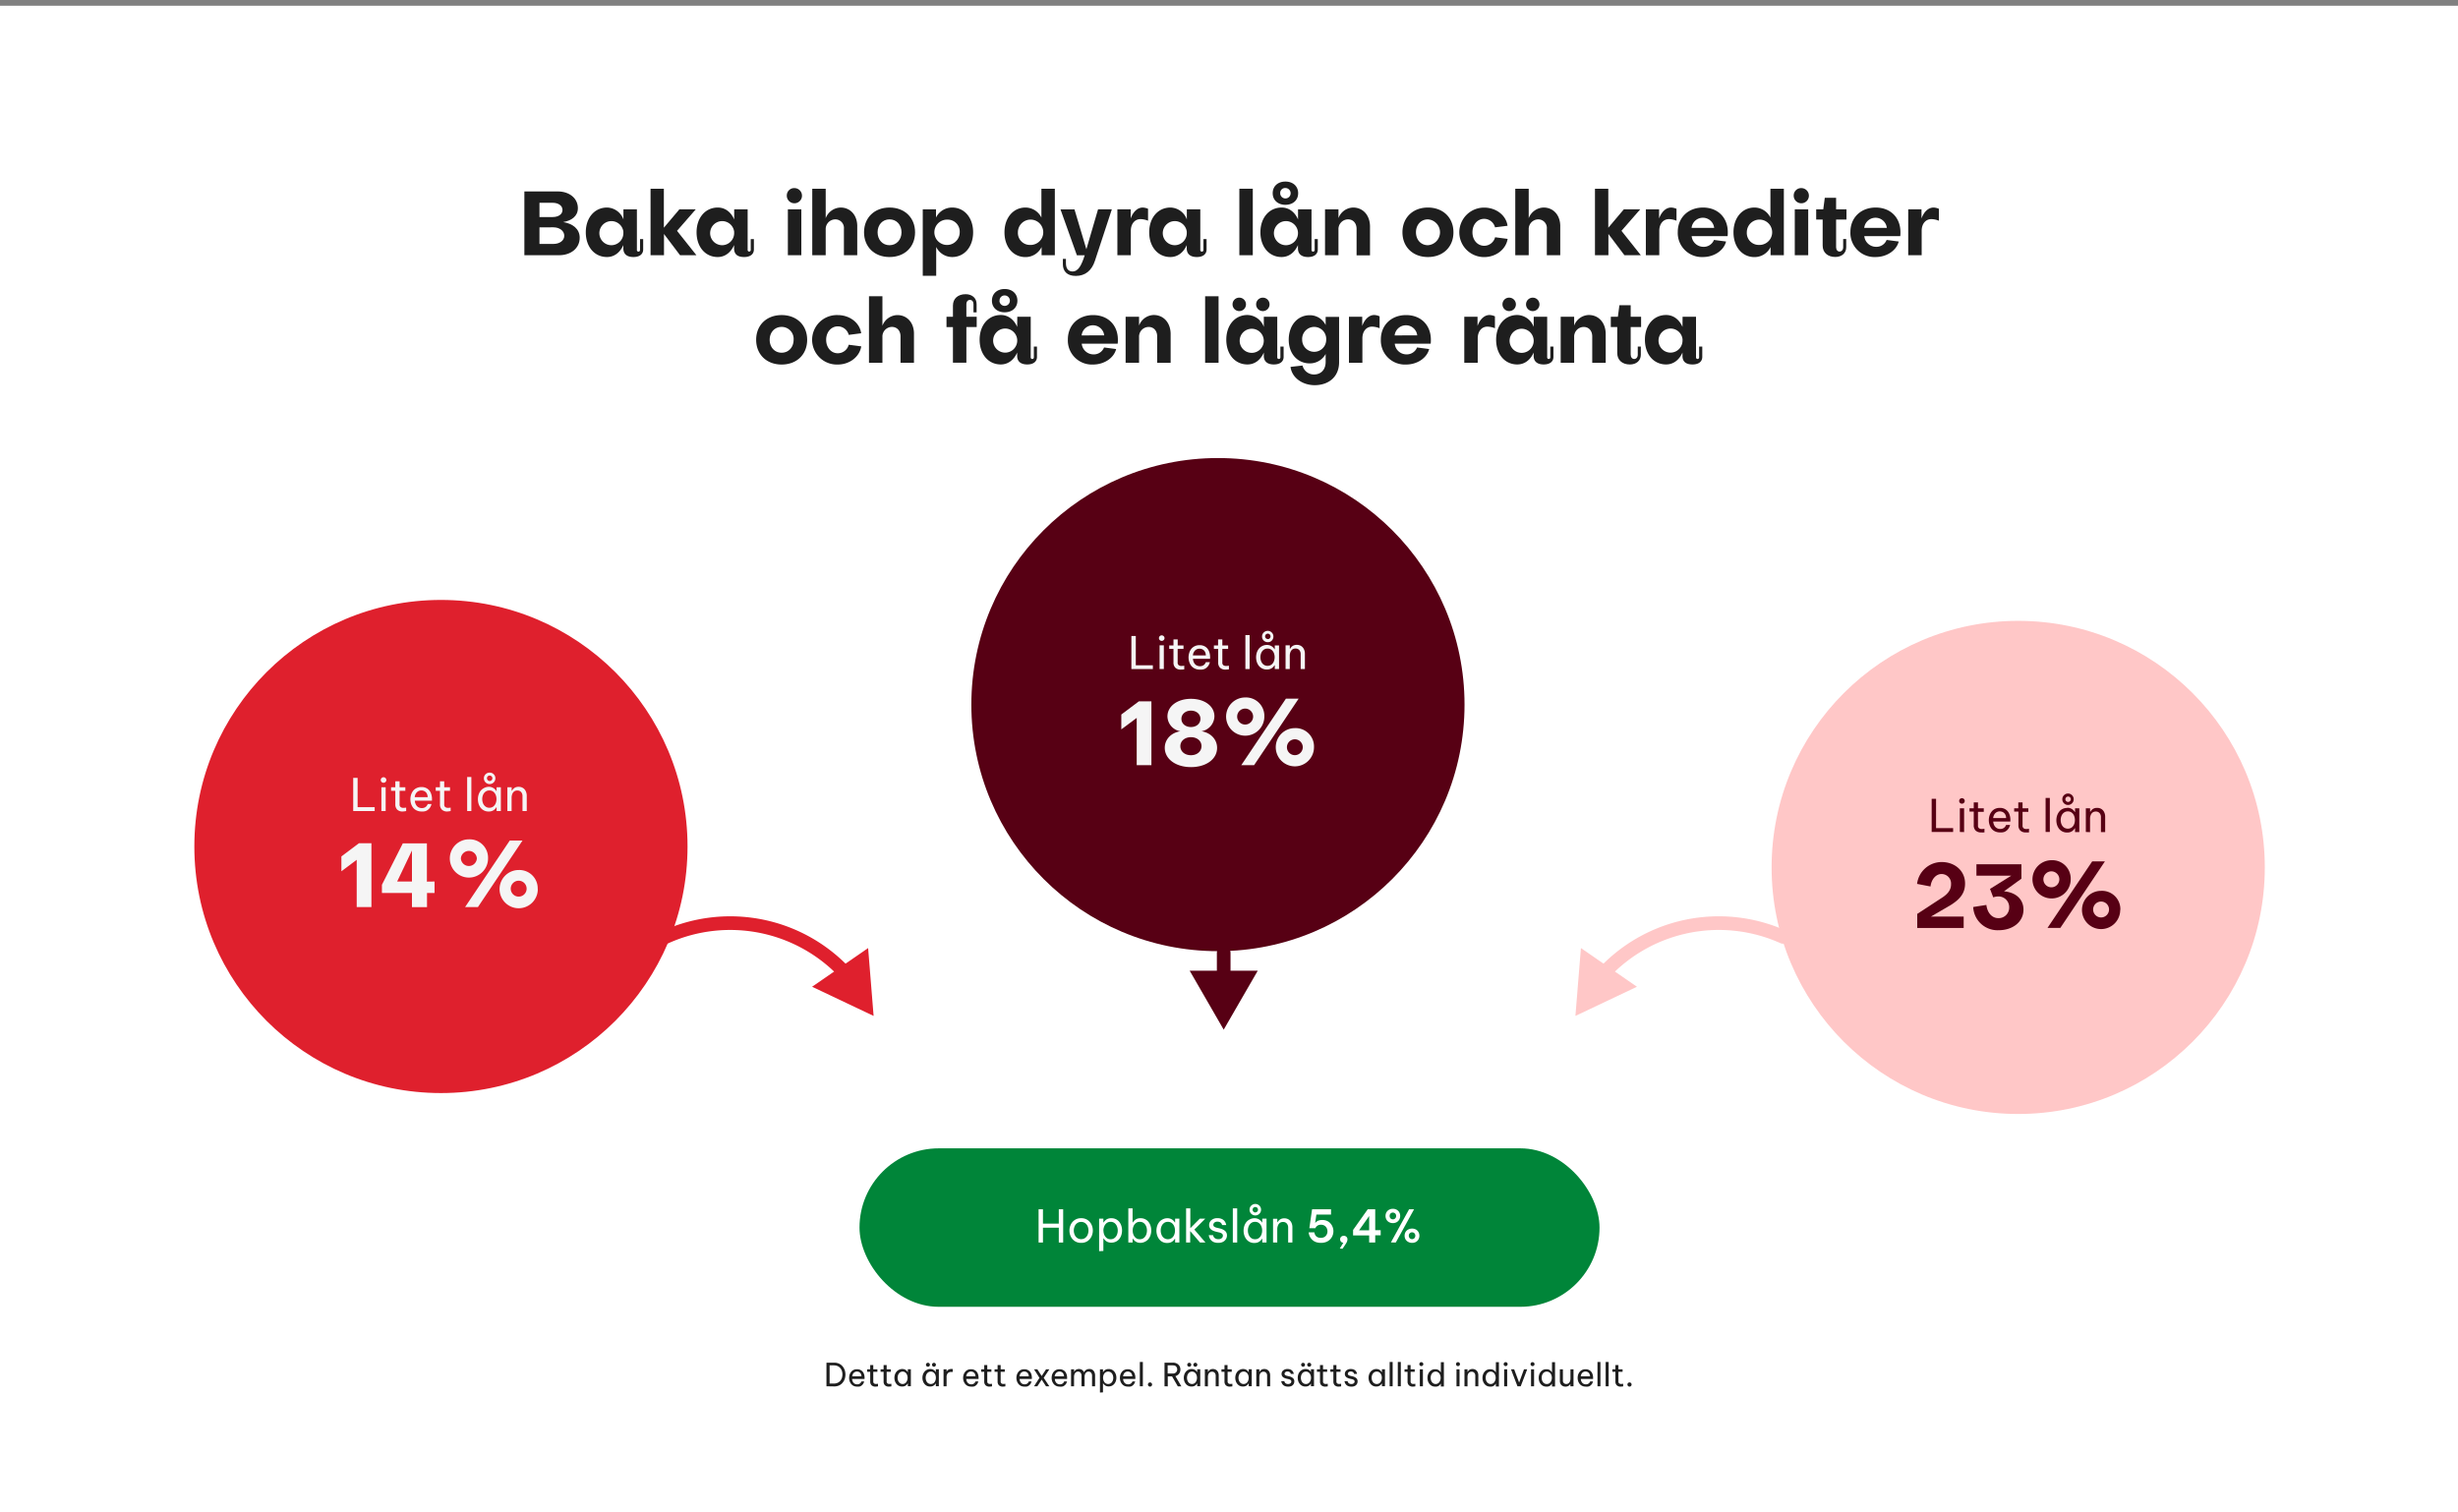 <svg id="Layer_1" data-name="Layer 1" xmlns="http://www.w3.org/2000/svg" viewBox="0 0 900 553.81"><rect x="0" y="0" width="900" height="553.81" fill="#808080" stroke="none"/><defs><style>.cls-1{fill:#fff;}.cls-2{fill:#1e1e1e;}.cls-3,.cls-6,.cls-7{fill:none;stroke-linecap:round;stroke-miterlimit:10;stroke-width:5px;}.cls-3{stroke:#570014;}.cls-4{fill:#570014;}.cls-5{fill:#ffc7c7;}.cls-6{stroke:#ffc7c7;}.cls-7{stroke:#df202d;}.cls-8{fill:#df202d;}.cls-9{fill:#f5f5f5;}.cls-10{fill:#008539;}</style></defs><rect class="cls-1" y="2.1" width="900" height="552.63"/><path class="cls-2" d="M212.26,87.06c0,3.81-3.18,6.4-7.58,6.4H192V70.1h12.24c4.26,0,7.35,2.52,7.35,6.13,0,2.92-2.27,4.56-5.39,5.09C209.74,81.88,212.26,83.85,212.26,87.06Zm-9.91-12.8h-4.82v5.22h4.82c2.1,0,3.61-1,3.61-2.59S204.45,74.26,202.35,74.26Zm-4.82,9v6.07h5.08c2.33,0,4-1.24,4-3s-1.68-3.09-4-3.09Z"/><path class="cls-2" d="M228.27,76.66h4.93l0,14.83a.58.58,0,1,0,1.15,0V87.55h1.15v3.78c0,1.64-1.18,2.79-3.58,2.79-2.23,0-3.68-1-3.68-3.15l0-1.22c-1.18,2.69-3.32,4.37-6,4.37-4.56,0-7.75-3.74-7.75-9.06S217.71,76,222.27,76a6.52,6.52,0,0,1,6,4.37Zm0,8.4a4.41,4.41,0,1,0-4.4,4.73A4.43,4.43,0,0,0,228.24,85.06Z"/><path class="cls-2" d="M243.07,69.11V83.39l5.68-6.73h6l-6.86,7.87L255,93.46h-6l-5.88-7.78v7.78h-4.92V69.11Z"/><path class="cls-2" d="M268.83,76.66h4.92l0,14.83a.57.57,0,0,0,.55.63.58.58,0,0,0,.59-.63V87.55h1.15v3.78c0,1.64-1.18,2.79-3.57,2.79s-3.68-1-3.68-3.15l0-1.22c-1.18,2.69-3.31,4.37-6,4.37-4.56,0-7.74-3.74-7.74-9.06S258.26,76,262.82,76c2.7,0,4.86,1.68,6,4.37Zm0,8.4a4.41,4.41,0,1,0-4.4,4.73A4.43,4.43,0,0,0,268.8,85.06Z"/><path class="cls-2" d="M290.94,68.88a2.78,2.78,0,1,1-2.85,2.76A2.7,2.7,0,0,1,290.94,68.88Zm2.47,24.58h-4.93V76.66h4.93Z"/><path class="cls-2" d="M313.88,93.46H309V83.81a3.15,3.15,0,0,0-3.15-3.48A3.54,3.54,0,0,0,302.33,84v9.45h-4.92V69.11h4.92v10.8A6,6,0,0,1,307.78,76c3.64,0,6.1,2.86,6.1,6.8Z"/><path class="cls-2" d="M325.69,94.12c-5.51,0-9.32-3.71-9.32-9.06S320.18,76,325.69,76s9.36,3.68,9.36,9.06S331.24,94.12,325.69,94.12Zm0-13.79c-2.56,0-4.36,2-4.36,4.73s1.8,4.73,4.36,4.73,4.4-2,4.4-4.73S328.29,80.33,325.69,80.33Z"/><path class="cls-2" d="M337.87,101V76.66h4.85v3A6.57,6.57,0,0,1,348.63,76c4.49,0,7.68,3.74,7.68,9.06s-3.19,9.06-7.68,9.06a6.52,6.52,0,0,1-5.84-3.68V101ZM347,80.43a4.64,4.64,0,1,0,4.4,4.63A4.38,4.38,0,0,0,347,80.43Z"/><path class="cls-2" d="M386.23,69.11V93.46h-4.85v-3a6.54,6.54,0,0,1-5.91,3.68c-4.5,0-7.68-3.74-7.68-9.06S371,76,375.47,76a6.5,6.5,0,0,1,5.84,3.68V69.11Zm-9.12,20.58a4.64,4.64,0,1,0-4.4-4.63A4.38,4.38,0,0,0,377.11,89.69Z"/><path class="cls-2" d="M402.05,76.66h5.05l-6.2,18.87c-1.15,3.51-3.51,5.51-7,5.51-3.29,0-4.73-1.8-4.73-4.33v-1.9h1.12l0,1.6c0,1.91.88,3,2.39,3,2.2,0,3.32-2.33,4.5-5.94H394.3l-6-16.8h5.12l4.36,14.6Z"/><path class="cls-2" d="M420.36,76.46v4.37a7.62,7.62,0,0,0-2.76-.59c-2.13,0-3.55,1.77-3.55,4.29v8.93h-4.92V76.66H414V80c.89-2.43,2.49-4,4.43-4A5.52,5.52,0,0,1,420.36,76.46Z"/><path class="cls-2" d="M434.56,76.66h4.93l0,14.83a.58.58,0,1,0,1.15,0V87.55h1.15v3.78c0,1.64-1.19,2.79-3.58,2.79-2.23,0-3.68-1-3.68-3.15l0-1.22c-1.18,2.69-3.32,4.37-6,4.37-4.56,0-7.75-3.74-7.75-9.06S424,76,428.56,76a6.52,6.52,0,0,1,6,4.37Zm0,8.4a4.41,4.41,0,1,0-4.4,4.73A4.43,4.43,0,0,0,434.53,85.06Z"/><path class="cls-2" d="M458.71,93.46h-4.92V69.11h4.92Z"/><path class="cls-2" d="M475.28,76.66h4.93l0,14.83a.58.58,0,1,0,1.15,0V87.55h1.15v3.78c0,1.64-1.19,2.79-3.58,2.79-2.23,0-3.68-1-3.68-3.15l0-1.22c-1.19,2.69-3.32,4.37-6,4.37-4.56,0-7.75-3.74-7.75-9.06S464.72,76,469.28,76c2.69,0,4.85,1.68,6,4.37ZM466,70.75c0-2.56,1.9-4.26,4.66-4.26s4.66,1.7,4.66,4.26S473.41,75,470.66,75,466,73.28,466,70.75Zm9.25,14.31a4.41,4.41,0,1,0-4.4,4.73A4.43,4.43,0,0,0,475.25,85.06Zm-6.5-14.31a1.91,1.91,0,1,0,1.91-1.9A1.79,1.79,0,0,0,468.75,70.75Z"/><path class="cls-2" d="M490.08,84v9.45h-4.92V76.66h4.92v3.22A5.88,5.88,0,0,1,495.43,76c3.71,0,6.2,2.92,6.2,7v10.5h-4.92V83.81c0-2-1.18-3.48-3.12-3.48A3.54,3.54,0,0,0,490.08,84Z"/><path class="cls-2" d="M522.83,94.12c-5.52,0-9.32-3.71-9.32-9.06s3.8-9.06,9.32-9.06,9.35,3.68,9.35,9.06S528.37,94.12,522.83,94.12Zm0-13.79c-2.56,0-4.37,2-4.37,4.73s1.81,4.73,4.37,4.73a4.74,4.74,0,0,0,0-9.46Z"/><path class="cls-2" d="M547.4,83.25a4.1,4.1,0,0,0-4-3.11c-2.39,0-4.26,2.06-4.26,4.92S541,90,543.43,90a4.12,4.12,0,0,0,4-3.12l4.59.6c-.62,3.87-4.3,6.66-8.63,6.66a9.06,9.06,0,1,1,0-18.12c4.4,0,8.07,2.79,8.6,6.66Z"/><path class="cls-2" d="M571.29,93.46h-4.92V83.81a3.15,3.15,0,0,0-3.15-3.48A3.54,3.54,0,0,0,559.74,84v9.45h-4.92V69.11h4.92v10.8A6,6,0,0,1,565.19,76c3.64,0,6.1,2.86,6.1,6.8Z"/><path class="cls-2" d="M588.88,69.11V83.39l5.68-6.73h6l-6.86,7.87,7.09,8.93h-6l-5.87-7.78v7.78H584V69.11Z"/><path class="cls-2" d="M613.85,76.46v4.37a7.62,7.62,0,0,0-2.76-.59c-2.13,0-3.54,1.77-3.54,4.29v8.93h-4.92V76.66h4.85V80c.89-2.43,2.5-4,4.43-4A5.52,5.52,0,0,1,613.85,76.46Z"/><path class="cls-2" d="M632,88.44c-.82,3.28-4.36,5.68-8.46,5.68a8.81,8.81,0,0,1-9.22-9.19c0-5.25,3.84-8.93,9.25-8.93s9.06,3.68,9.06,9a10,10,0,0,1-.07,1.48l-13.16,0a4.32,4.32,0,0,0,4.27,3.9,4,4,0,0,0,3.9-2.52Zm-4.36-5a4.16,4.16,0,0,0-8.27,0Z"/><path class="cls-2" d="M653.16,69.11V93.46H648.3v-3a6.53,6.53,0,0,1-5.91,3.68c-4.49,0-7.67-3.74-7.67-9.06S637.9,76,642.39,76a6.52,6.52,0,0,1,5.85,3.68V69.11ZM644,89.69a4.64,4.64,0,1,0-4.4-4.63A4.37,4.37,0,0,0,644,89.69Z"/><path class="cls-2" d="M659.62,68.88a2.78,2.78,0,1,1-2.85,2.76A2.71,2.71,0,0,1,659.62,68.88Zm2.46,24.58h-4.92V76.66h4.92Z"/><path class="cls-2" d="M674.88,87.52H676v3c0,2.17-1.64,3.58-4,3.58-2.79,0-4.63-1.61-4.63-4.17V80.4H665V76.66h2.59l.56-4.23h4.14v4.23h3.8V80.4h-3.8V90.51c0,1,.55,1.61,1.28,1.61s1.31-.6,1.31-1.58Z"/><path class="cls-2" d="M695.22,88.44c-.82,3.28-4.36,5.68-8.46,5.68a8.82,8.82,0,0,1-9.23-9.19c0-5.25,3.84-8.93,9.26-8.93s9.06,3.68,9.06,9a10,10,0,0,1-.07,1.48l-13.16,0a4.32,4.32,0,0,0,4.27,3.9,4,4,0,0,0,3.9-2.52Zm-4.36-5a4.16,4.16,0,0,0-8.27,0Z"/><path class="cls-2" d="M709.92,76.46v4.37a7.58,7.58,0,0,0-2.75-.59c-2.14,0-3.55,1.77-3.55,4.29v8.93H698.7V76.66h4.86V80c.88-2.43,2.49-4,4.43-4A5.42,5.42,0,0,1,709.92,76.46Z"/><path class="cls-2" d="M286.19,133.49c-5.52,0-9.32-3.71-9.32-9.06s3.8-9.05,9.32-9.05,9.35,3.67,9.35,9.05S291.73,133.49,286.19,133.49Zm0-13.78c-2.56,0-4.37,2-4.37,4.72s1.81,4.73,4.37,4.73,4.39-2,4.39-4.73A4.38,4.38,0,0,0,286.19,119.71Z"/><path class="cls-2" d="M310.76,122.63a4.11,4.11,0,0,0-4-3.12c-2.39,0-4.26,2.07-4.26,4.92s1.83,4.93,4.26,4.93a4.13,4.13,0,0,0,4-3.12l4.59.59c-.62,3.87-4.3,6.66-8.63,6.66a9.06,9.06,0,1,1,0-18.11c4.4,0,8.07,2.79,8.6,6.66Z"/><path class="cls-2" d="M334.65,132.84h-4.92v-9.65c0-2-1.18-3.45-3.15-3.48a3.52,3.52,0,0,0-3.48,3.67v9.46h-4.92V108.49h4.92v10.79a6,6,0,0,1,5.45-3.9c3.64,0,6.1,2.85,6.1,6.79Z"/><path class="cls-2" d="M357.59,114.39l-1.15,0v-3c0-1-.53-1.57-1.28-1.57s-1.32.55-1.32,1.6V116h3.78v3.75h-3.78v13.06h-4.92V119.78h-2.36V116h2.36v-4.1c0-2.56,1.84-4.17,4.66-4.17,2.33,0,4,1.42,4,3.58Z"/><path class="cls-2" d="M372.48,116h4.92l0,14.84a.57.57,0,0,0,.56.62.58.58,0,0,0,.59-.62v-3.94h1.14v3.77c0,1.64-1.18,2.79-3.57,2.79-2.23,0-3.68-1-3.68-3.15l0-1.21c-1.19,2.69-3.32,4.36-6,4.36-4.56,0-7.75-3.74-7.75-9.06s3.19-9.05,7.75-9.05c2.69,0,4.85,1.67,6,4.36Zm-9.28-5.9c0-2.56,1.9-4.27,4.66-4.27s4.66,1.71,4.66,4.27-1.91,4.26-4.66,4.26S363.2,112.65,363.2,110.13Zm9.25,14.3a4.41,4.41,0,1,0-4.4,4.73A4.42,4.42,0,0,0,372.45,124.43Zm-6.5-14.3a1.91,1.91,0,1,0,1.91-1.91A1.81,1.81,0,0,0,366,110.13Z"/><path class="cls-2" d="M408.68,127.82c-.83,3.28-4.37,5.67-8.47,5.67A8.81,8.81,0,0,1,391,124.3c0-5.25,3.84-8.92,9.25-8.92s9.06,3.67,9.06,9a10,10,0,0,1-.07,1.48l-13.16,0a4.32,4.32,0,0,0,4.27,3.91,4,4,0,0,0,3.9-2.53Zm-4.37-5a4.16,4.16,0,0,0-8.27,0Z"/><path class="cls-2" d="M417.07,123.38v9.46h-4.92V116h4.92v3.22a5.89,5.89,0,0,1,5.35-3.87c3.71,0,6.21,2.92,6.21,7v10.51H423.7v-9.65c0-2-1.18-3.48-3.12-3.48A3.53,3.53,0,0,0,417.07,123.38Z"/><path class="cls-2" d="M446.18,132.84h-4.92V108.49h4.92Z"/><path class="cls-2" d="M462.75,116h4.92l0,14.84a.57.57,0,0,0,.56.62.58.58,0,0,0,.59-.62v-3.94H470v3.77c0,1.64-1.18,2.79-3.58,2.79-2.23,0-3.67-1-3.67-3.15l0-1.21c-1.18,2.69-3.31,4.36-6,4.36-4.56,0-7.74-3.74-7.74-9.06s3.18-9.05,7.74-9.05a6.53,6.53,0,0,1,6,4.36ZM453.86,109a2.46,2.46,0,1,1-2.56,2.46A2.43,2.43,0,0,1,453.86,109Zm8.86,15.48a4.41,4.41,0,1,0-4.4,4.73A4.42,4.42,0,0,0,462.72,124.43ZM462.39,109a2.46,2.46,0,1,1,0,4.92,2.46,2.46,0,1,1,0-4.92Z"/><path class="cls-2" d="M472.53,134.35l4.39-.5a4.29,4.29,0,0,0,4.2,3.28c2.5,0,4.27-1.7,4.27-4.62v-2.89a6.57,6.57,0,0,1-5.84,3.45c-4.46,0-7.68-3.55-7.68-8.64,0-5.28,3.22-9,7.68-9a6.42,6.42,0,0,1,5.84,3.61v-3h4.92v16.61c0,5.22-3.67,8.4-9,8.4C476.73,141,473,138.22,472.53,134.35Zm8.66-14.64a4.42,4.42,0,0,0-4.4,4.72,4.4,4.4,0,1,0,8.8,0A4.42,4.42,0,0,0,481.19,119.71Z"/><path class="cls-2" d="M505.14,115.84v4.36a7.79,7.79,0,0,0-2.75-.59c-2.14,0-3.55,1.77-3.55,4.3v8.93h-4.92V116h4.86v3.35c.88-2.43,2.49-4,4.43-4A5.24,5.24,0,0,1,505.14,115.84Z"/><path class="cls-2" d="M523.29,127.82c-.82,3.28-4.37,5.67-8.47,5.67a8.81,8.81,0,0,1-9.22-9.19c0-5.25,3.84-8.92,9.25-8.92s9.06,3.67,9.06,9a11.65,11.65,0,0,1-.06,1.48l-13.16,0a4.31,4.31,0,0,0,4.26,3.91,4.06,4.06,0,0,0,3.91-2.53Zm-4.37-5a4.16,4.16,0,0,0-8.27,0Z"/><path class="cls-2" d="M547.37,115.84v4.36a7.79,7.79,0,0,0-2.75-.59c-2.14,0-3.55,1.77-3.55,4.3v8.93h-4.92V116H541v3.35c.88-2.43,2.49-4,4.43-4A5.24,5.24,0,0,1,547.37,115.84Z"/><path class="cls-2" d="M561.58,116h4.92l0,14.84a.57.57,0,0,0,.56.62.58.58,0,0,0,.59-.62v-3.94h1.15v3.77c0,1.64-1.18,2.79-3.58,2.79-2.23,0-3.67-1-3.67-3.15l0-1.21c-1.18,2.69-3.31,4.36-6,4.36-4.56,0-7.74-3.74-7.74-9.06s3.18-9.05,7.74-9.05a6.54,6.54,0,0,1,6,4.36ZM552.69,109a2.46,2.46,0,1,1-2.56,2.46A2.43,2.43,0,0,1,552.69,109Zm8.86,15.48a4.41,4.41,0,1,0-4.4,4.73A4.42,4.42,0,0,0,561.55,124.43ZM561.22,109a2.46,2.46,0,1,1,0,4.92,2.46,2.46,0,1,1,0-4.92Z"/><path class="cls-2" d="M576.38,123.38v9.46h-4.93V116h4.93v3.22a5.88,5.88,0,0,1,5.35-3.87c3.7,0,6.2,2.92,6.2,7v10.51H583v-9.65c0-2-1.19-3.48-3.12-3.48A3.53,3.53,0,0,0,576.38,123.38Z"/><path class="cls-2" d="M599.67,126.9h1.12v3c0,2.16-1.64,3.57-4,3.57-2.79,0-4.63-1.61-4.63-4.17v-9.54H589.8V116h2.59l.56-4.23h4.13V116h3.81v3.75h-3.81v10.1c0,1,.56,1.61,1.28,1.61s1.31-.59,1.31-1.57Z"/><path class="cls-2" d="M616.08,116H621l0,14.84a.57.57,0,0,0,.55.62.58.58,0,0,0,.59-.62v-3.94h1.15v3.77c0,1.64-1.18,2.79-3.57,2.79s-3.68-1-3.68-3.15l0-1.21c-1.18,2.69-3.31,4.36-6,4.36-4.57,0-7.75-3.74-7.75-9.06s3.18-9.05,7.75-9.05c2.69,0,4.85,1.67,6,4.36Zm0,8.4a4.41,4.41,0,1,0-4.4,4.73A4.42,4.42,0,0,0,616.05,124.43Z"/><line class="cls-3" x1="448.06" y1="348.94" x2="448.06" y2="359.11"/><polygon class="cls-4" points="435.6 355.46 448.06 377.05 460.53 355.46 435.6 355.46"/><circle class="cls-5" cx="738.97" cy="317.64" r="90.29"/><path class="cls-6" d="M652.89,343.08A57.56,57.56,0,0,0,586.64,357"/><polygon class="cls-5" points="578.86 347.17 576.84 372.02 599.37 361.34 578.86 347.17"/><path class="cls-7" d="M243.82,343.08A57.58,57.58,0,0,1,310.08,357"/><polygon class="cls-8" points="297.35 361.34 319.87 372.02 317.86 347.17 297.35 361.34"/><circle class="cls-8" cx="161.45" cy="309.98" r="90.29"/><path class="cls-9" d="M129.33,297V284.85h1.61v10.73h6.25V297Z"/><path class="cls-9" d="M140.42,286.64a1,1,0,0,1-1-1,1,1,0,0,1,.29-.72,1,1,0,0,1,.73-.3,1,1,0,0,1,.72.3,1,1,0,0,1,.3.72.94.94,0,0,1-.3.7A1,1,0,0,1,140.42,286.64ZM139.65,297V288.3h1.56V297Z"/><path class="cls-9" d="M147.43,297.16a2.73,2.73,0,0,1-2-.69,2.66,2.66,0,0,1-.68-1.94v-4.95h-1.56V288.3h1.56v-2.19h1.56v2.19h2.11v1.28h-2.11v4.95a1.18,1.18,0,0,0,.36,1,1.6,1.6,0,0,0,1.05.3,7.83,7.83,0,0,0,1-.09V297A8.39,8.39,0,0,1,147.43,297.16Z"/><path class="cls-9" d="M154.38,297.16a4,4,0,0,1-1.84-.39,3.54,3.54,0,0,1-1.28-1,4.45,4.45,0,0,1-.75-1.45,5.55,5.55,0,0,1,0-3.26,4.57,4.57,0,0,1,.74-1.46,3.56,3.56,0,0,1,1.26-1,4,4,0,0,1,1.82-.39,3.72,3.72,0,0,1,2,.51,3.5,3.5,0,0,1,1.35,1.51,5.64,5.64,0,0,1,.49,2.51v.46h-6.28a3.54,3.54,0,0,0,.35,1.35,2.5,2.5,0,0,0,.86,1,2.67,2.67,0,0,0,2.42.15,2.26,2.26,0,0,0,.67-.52,2.87,2.87,0,0,0,.42-.74H158a5.89,5.89,0,0,1-.37,1,3.47,3.47,0,0,1-.63.82,3.29,3.29,0,0,1-1.05.71A3.86,3.86,0,0,1,154.38,297.16Zm-2.52-5.25h4.74a3.05,3.05,0,0,0-.36-1.39,2.14,2.14,0,0,0-.84-.8,2.39,2.39,0,0,0-1.08-.26,2.24,2.24,0,0,0-1.69.67A2.79,2.79,0,0,0,151.86,291.91Z"/><path class="cls-9" d="M163.78,297.16a2.72,2.72,0,0,1-2-.69,2.62,2.62,0,0,1-.68-1.94v-4.95h-1.56V288.3h1.56v-2.19h1.55v2.19h2.12v1.28h-2.12v4.95a1.18,1.18,0,0,0,.36,1,1.64,1.64,0,0,0,1,.3,8,8,0,0,0,1-.09V297A8.5,8.5,0,0,1,163.78,297.16Z"/><path class="cls-9" d="M171.05,297l0-12.47h1.54V297Z"/><path class="cls-9" d="M178.93,288.13a3.13,3.13,0,0,1,1.37.27,3,3,0,0,1,.91.61,3.49,3.49,0,0,1,.52.67h.1V288.3h1.56V297h-1.56v-1.38h-.1a3.52,3.52,0,0,1-.52.68,2.84,2.84,0,0,1-.91.61,3.28,3.28,0,0,1-1.37.26,3.65,3.65,0,0,1-1.73-.39,3.72,3.72,0,0,1-1.23-1,4.73,4.73,0,0,1-.74-1.45,5.76,5.76,0,0,1,0-3.29,4.73,4.73,0,0,1,.74-1.45,3.72,3.72,0,0,1,1.23-1A3.65,3.65,0,0,1,178.93,288.13Zm.26,1.33a2.28,2.28,0,0,0-1.46.47,2.76,2.76,0,0,0-.88,1.19,4.13,4.13,0,0,0,0,3,2.73,2.73,0,0,0,.88,1.2,2.28,2.28,0,0,0,1.46.47,2.25,2.25,0,0,0,1.45-.47,2.79,2.79,0,0,0,.87-1.2,4.13,4.13,0,0,0,0-3,2.82,2.82,0,0,0-.87-1.19A2.25,2.25,0,0,0,179.19,289.46Zm.1-2.34a2.1,2.1,0,0,1-1.83-1.05,2.08,2.08,0,0,1,0-2.12,2.16,2.16,0,0,1,.77-.76,2.2,2.2,0,0,1,2.11,0,2.21,2.21,0,0,1,.76.76,2.08,2.08,0,0,1,0,2.12,2.16,2.16,0,0,1-.76.77A2.11,2.11,0,0,1,179.29,287.12Zm0-1.12a1,1,0,0,0,0-2,1,1,0,0,0-.71.29,1,1,0,0,0,0,1.39A1,1,0,0,0,179.29,286Z"/><path class="cls-9" d="M185.78,297V288.3h1.56v1.26h.1a4.71,4.71,0,0,1,.39-.54,2.46,2.46,0,0,1,.77-.62,2.73,2.73,0,0,1,1.28-.27,2.94,2.94,0,0,1,1.63.44,2.76,2.76,0,0,1,1,1.17,3.74,3.74,0,0,1,.36,1.66V297h-1.56V291.5a2.16,2.16,0,0,0-.49-1.45,1.73,1.73,0,0,0-1.4-.57,1.85,1.85,0,0,0-1.2.37,2.22,2.22,0,0,0-.68,1,3.76,3.76,0,0,0-.22,1.27V297Z"/><path class="cls-9" d="M125,319.05v-5.44l6.43-4.83H136v23.37h-5.39v-17.3Z"/><path class="cls-9" d="M159.11,322.8V327h-2.76v5.19h-5.51V327h-11v-3l7.64-15.16h8.83v14Zm-8.27,0V311.44l-5.42,11.36Z"/><path class="cls-9" d="M178.7,314.36a7,7,0,1,1-7-7A6.74,6.74,0,0,1,178.7,314.36Zm-9.95,0a2.93,2.93,0,0,0,5.85,0,2.93,2.93,0,0,0-5.85,0ZM175,332.15h-4.7l16.35-24.35h4.66Zm21.92-6.56a7,7,0,1,1-7-7A6.72,6.72,0,0,1,196.88,325.59Zm-9.91,0a2.91,2.91,0,0,0,5.81,0,2.91,2.91,0,1,0-5.81,0Z"/><circle class="cls-4" cx="445.95" cy="258.02" r="90.29"/><path class="cls-9" d="M414.26,245V232.89h1.61v10.73h6.25V245Z"/><path class="cls-9" d="M425.35,234.68a1,1,0,0,1-1-1,1,1,0,0,1,.29-.72,1,1,0,0,1,.73-.3,1,1,0,0,1,.72.3,1,1,0,0,1,.3.72.94.94,0,0,1-.3.7A1,1,0,0,1,425.35,234.68ZM424.58,245v-8.69h1.56V245Z"/><path class="cls-9" d="M432.35,245.2a2.72,2.72,0,0,1-2-.69,2.62,2.62,0,0,1-.68-1.94v-4.95h-1.56v-1.28h1.56v-2.19h1.55v2.19h2.12v1.28H431.2v4.95a1.15,1.15,0,0,0,.37,1,1.6,1.6,0,0,0,1.05.3,7.83,7.83,0,0,0,1-.09v1.33A8.5,8.5,0,0,1,432.35,245.2Z"/><path class="cls-9" d="M439.31,245.2a4.1,4.1,0,0,1-1.85-.39,3.63,3.63,0,0,1-1.28-1,4.63,4.63,0,0,1-.74-1.45,5.35,5.35,0,0,1-.25-1.64,5.68,5.68,0,0,1,.24-1.62,4.38,4.38,0,0,1,.74-1.46,3.56,3.56,0,0,1,1.26-1,3.93,3.93,0,0,1,1.81-.39,3.75,3.75,0,0,1,2,.51,3.5,3.5,0,0,1,1.35,1.51,5.64,5.64,0,0,1,.49,2.51v.46h-6.28a3.54,3.54,0,0,0,.35,1.35,2.5,2.5,0,0,0,.86,1,2.67,2.67,0,0,0,2.42.15,2.09,2.09,0,0,0,.66-.52,2.62,2.62,0,0,0,.43-.74H443a5.12,5.12,0,0,1-.38,1,3.61,3.61,0,0,1-.62.82,3.29,3.29,0,0,1-1.05.71A3.93,3.93,0,0,1,439.31,245.2ZM436.78,240h4.74a2.82,2.82,0,0,0-.36-1.39,2.12,2.12,0,0,0-.83-.8,2.4,2.4,0,0,0-1.09-.26,2.25,2.25,0,0,0-1.69.67A2.9,2.9,0,0,0,436.78,240Z"/><path class="cls-9" d="M448.71,245.2a2.74,2.74,0,0,1-2-.69,2.66,2.66,0,0,1-.68-1.94v-4.95h-1.56v-1.28H446v-2.19h1.56v2.19h2.12v1.28h-2.12v4.95a1.18,1.18,0,0,0,.36,1,1.6,1.6,0,0,0,1.05.3,8.11,8.11,0,0,0,1-.09v1.33A8.5,8.5,0,0,1,448.71,245.2Z"/><path class="cls-9" d="M456,245V232.56h1.55V245Z"/><path class="cls-9" d="M463.85,236.17a3.14,3.14,0,0,1,1.38.27,3.09,3.09,0,0,1,.9.61,3.58,3.58,0,0,1,.53.67h.1v-1.38h1.56V245h-1.56v-1.38h-.1a3.62,3.62,0,0,1-.53.68,2.9,2.9,0,0,1-.9.61,3.3,3.3,0,0,1-1.38.26,3.64,3.64,0,0,1-1.72-.39,3.72,3.72,0,0,1-1.23-1,4.73,4.73,0,0,1-.74-1.45,5.76,5.76,0,0,1,0-3.29,4.73,4.73,0,0,1,.74-1.45,3.72,3.72,0,0,1,1.23-1A3.64,3.64,0,0,1,463.85,236.17Zm.27,1.33a2.28,2.28,0,0,0-1.46.47,2.76,2.76,0,0,0-.88,1.19,4.13,4.13,0,0,0,0,3,2.73,2.73,0,0,0,.88,1.2,2.49,2.49,0,0,0,2.91,0,2.79,2.79,0,0,0,.87-1.2,4.27,4.27,0,0,0,0-3,2.82,2.82,0,0,0-.87-1.19A2.27,2.27,0,0,0,464.12,237.5Zm.09-2.34a2.13,2.13,0,0,1-1.83-1,2,2,0,0,1-.28-1.05,2,2,0,0,1,.28-1.07,2.18,2.18,0,0,1,.78-.76,2.11,2.11,0,0,1,1-.27,2.05,2.05,0,0,1,1.05.27,2.16,2.16,0,0,1,.77.76,2,2,0,0,1,.28,1.07,2,2,0,0,1-.28,1.05,2.11,2.11,0,0,1-.77.77A2.06,2.06,0,0,1,464.21,235.16Zm0-1.12a1,1,0,1,0,0-2,1,1,0,0,0-.7.29,1,1,0,0,0,0,1.39A1,1,0,0,0,464.21,234Z"/><path class="cls-9" d="M470.71,245v-8.69h1.56v1.26h.1a4.37,4.37,0,0,1,.38-.54,2.4,2.4,0,0,1,.78-.62,2.73,2.73,0,0,1,1.28-.27,2.94,2.94,0,0,1,1.63.44,2.76,2.76,0,0,1,1,1.17,3.74,3.74,0,0,1,.35,1.66V245h-1.55v-5.49a2.21,2.21,0,0,0-.49-1.45,1.73,1.73,0,0,0-1.4-.57,1.85,1.85,0,0,0-1.2.37,2.22,2.22,0,0,0-.68,1,3.53,3.53,0,0,0-.22,1.27V245Z"/><path class="cls-9" d="M410.57,267.09v-5.44l6.43-4.83h4.59v23.37h-5.38v-17.3Z"/><path class="cls-9" d="M444.66,262.3a5.69,5.69,0,0,1-4.73,5.48c3.29.5,5.71,2.92,5.71,6.08,0,4.13-4,7.05-9.58,7.05s-9.58-3-9.58-7.05c0-3.16,2.4-5.58,5.71-6.08a5.65,5.65,0,0,1-4.73-5.44c0-3.71,3.61-6.44,8.6-6.44S444.66,258.56,444.66,262.3Zm-12.47,10.93c0,1.94,1.61,3.32,3.87,3.32s3.87-1.38,3.87-3.32-1.64-3.28-3.87-3.28S432.19,271.33,432.19,273.23Zm.39-10c0,1.74,1.45,3,3.48,3s3.48-1.25,3.48-3-1.48-3-3.48-3S432.58,261.52,432.58,263.22Z"/><path class="cls-9" d="M462.94,262.4a7,7,0,1,1-7-7A6.74,6.74,0,0,1,462.94,262.4Zm-9.95,0a2.92,2.92,0,0,0,5.84,0,2.92,2.92,0,0,0-5.84,0Zm6.2,17.79H454.5l16.34-24.35h4.66Zm21.93-6.56a7,7,0,1,1-7-7A6.72,6.72,0,0,1,481.12,273.63Zm-9.91,0a2.9,2.9,0,0,0,5.8,0,2.9,2.9,0,1,0-5.8,0Z"/><path class="cls-4" d="M707.28,304.66V292.52h1.61v10.73h6.25v1.41Z"/><path class="cls-4" d="M718.37,294.31a1,1,0,0,1-.73-.3,1,1,0,0,1-.29-.7,1,1,0,0,1,.29-.73,1,1,0,0,1,.73-.29,1,1,0,0,1,.72.29,1,1,0,0,1,.3.73,1,1,0,0,1-.3.7A1,1,0,0,1,718.37,294.31Zm-.77,10.35V296h1.56v8.7Z"/><path class="cls-4" d="M725.37,304.82a2.72,2.72,0,0,1-2-.69,2.6,2.6,0,0,1-.68-1.93v-5h-1.56V296h1.56v-2.18h1.55V296h2.12v1.28h-2.12v5a1.15,1.15,0,0,0,.37,1,1.6,1.6,0,0,0,1,.3,6.61,6.61,0,0,0,1-.1v1.33A7.37,7.37,0,0,1,725.37,304.82Z"/><path class="cls-4" d="M732.33,304.82a4.24,4.24,0,0,1-1.85-.38,3.74,3.74,0,0,1-1.28-1,4.68,4.68,0,0,1-.74-1.46,5.28,5.28,0,0,1-.25-1.63,5.58,5.58,0,0,1,.24-1.62,4.29,4.29,0,0,1,.74-1.46,3.58,3.58,0,0,1,1.26-1.05,4.06,4.06,0,0,1,1.81-.38,3.75,3.75,0,0,1,2,.51,3.5,3.5,0,0,1,1.35,1.51,5.61,5.61,0,0,1,.49,2.51v.46h-6.28a3.54,3.54,0,0,0,.35,1.35,2.41,2.41,0,0,0,.86,1,2.33,2.33,0,0,0,1.33.37,2.3,2.3,0,0,0,1.09-.22,2.22,2.22,0,0,0,.66-.51,2.77,2.77,0,0,0,.43-.74H736a4.77,4.77,0,0,1-.38,1,3.65,3.65,0,0,1-.62.83,3.46,3.46,0,0,1-1.05.71A3.94,3.94,0,0,1,732.33,304.82Zm-2.53-5.25h4.74a2.75,2.75,0,0,0-.36-1.38,2.12,2.12,0,0,0-.83-.8,2.4,2.4,0,0,0-1.09-.26,2.28,2.28,0,0,0-1.69.66A3,3,0,0,0,729.8,299.57Z"/><path class="cls-4" d="M741.73,304.82a2.74,2.74,0,0,1-2-.69,2.64,2.64,0,0,1-.68-1.93v-5h-1.56V296H739v-2.18h1.56V296h2.12v1.28h-2.12v5a1.18,1.18,0,0,0,.36,1,1.6,1.6,0,0,0,1,.3,6.83,6.83,0,0,0,1-.1v1.33A7.37,7.37,0,0,1,741.73,304.82Z"/><path class="cls-4" d="M749,304.66V292.19h1.55v12.47Z"/><path class="cls-4" d="M756.87,295.8a3.3,3.3,0,0,1,1.38.26,3.1,3.1,0,0,1,.9.62,3.26,3.26,0,0,1,.53.66h.1V296h1.56v8.7h-1.56v-1.38h-.1a3.58,3.58,0,0,1-.53.67,2.92,2.92,0,0,1-.9.62,3.31,3.31,0,0,1-1.38.25,3.76,3.76,0,0,1-1.72-.38,3.64,3.64,0,0,1-1.23-1,4.62,4.62,0,0,1-.74-1.45,5.72,5.72,0,0,1,0-3.28,4.62,4.62,0,0,1,.74-1.45,3.51,3.51,0,0,1,3-1.42Zm.27,1.33a2.23,2.23,0,0,0-1.46.47,2.7,2.7,0,0,0-.88,1.19,4.13,4.13,0,0,0,0,3,2.79,2.79,0,0,0,.88,1.2,2.53,2.53,0,0,0,2.91,0,2.85,2.85,0,0,0,.87-1.2,4.27,4.27,0,0,0,0-3,2.76,2.76,0,0,0-.87-1.19A2.22,2.22,0,0,0,757.14,297.13Zm.09-2.35a2,2,0,0,1-1.05-.28,2.11,2.11,0,0,1-.78-.76,2.05,2.05,0,0,1-.28-1.06,2,2,0,0,1,.28-1.06,2.18,2.18,0,0,1,.78-.76,2,2,0,0,1,1.05-.28,2,2,0,0,1,1,.28,2.16,2.16,0,0,1,.77.76,2,2,0,0,1,.28,1.06,2.05,2.05,0,0,1-.28,1.06,2.08,2.08,0,0,1-.77.76A2,2,0,0,1,757.23,294.78Zm0-1.11a1,1,0,0,0,1-1,1,1,0,0,0-.29-.7.94.94,0,0,0-.7-.28,1,1,0,0,0-.7.28,1,1,0,0,0-.3.7.92.92,0,0,0,.3.7A1,1,0,0,0,757.23,293.67Z"/><path class="cls-4" d="M763.73,304.66V296h1.56v1.27h.1a3.72,3.72,0,0,1,.38-.54,2.4,2.4,0,0,1,.78-.62,2.73,2.73,0,0,1,1.28-.27,2.94,2.94,0,0,1,1.63.43,2.73,2.73,0,0,1,1,1.18,3.7,3.7,0,0,1,.35,1.65v5.6h-1.55v-5.5a2.16,2.16,0,0,0-.49-1.44,1.74,1.74,0,0,0-1.4-.58,1.91,1.91,0,0,0-1.2.37,2.28,2.28,0,0,0-.68,1,3.57,3.57,0,0,0-.22,1.27v4.91Z"/><path class="cls-4" d="M714.42,331.32,707,335.65h12v4.16H702v-5.15l9.49-6.2c1.61-1.15,2.92-2.53,2.89-4.69a3.47,3.47,0,0,0-3.52-3.71c-2,0-3.7,1.94-4,4.56l-4.92-.95a9.07,9.07,0,0,1,9-8c4.86,0,8.57,3.25,8.57,7.81C719.54,327,717.7,329.22,714.42,331.32Z"/><path class="cls-4" d="M740.14,321.77l-6.37,4.62c4.57.43,7.13,3.06,7.13,6.73,0,4.4-3.84,7.52-9.13,7.52a8.91,8.91,0,0,1-9.28-8.5l4.82-.76c.33,2.79,2,4.83,4.36,4.83a3.84,3.84,0,0,0,4-3.94,3.92,3.92,0,0,0-4-4,5.65,5.65,0,0,0-1.84.33l-1.18-3.09,7.78-4.85H723.67v-4.17h16.47Z"/><path class="cls-4" d="M758.19,322a7,7,0,1,1-7-7A6.74,6.74,0,0,1,758.19,322Zm-10,0a2.92,2.92,0,0,0,5.84,0,2.92,2.92,0,0,0-5.84,0Zm6.21,17.78h-4.7l16.35-24.34h4.66Zm21.92-6.56a7,7,0,1,1-7-7A6.72,6.72,0,0,1,776.37,333.25Zm-9.91,0a2.91,2.91,0,0,0,5.81,0,2.91,2.91,0,1,0-5.81,0Z"/><rect class="cls-10" x="314.71" y="420.51" width="270.96" height="58.03" rx="29.01"/><path class="cls-1" d="M380.28,455V442.82h1.6v5.26h5.8v-5.26h1.6V455h-1.6v-5.43h-5.8V455Z"/><path class="cls-1" d="M395.86,455.12a4,4,0,0,1-2.34-.65,4.13,4.13,0,0,1-1.45-1.68,5,5,0,0,1-.49-2.18,5,5,0,0,1,.49-2.19,4.17,4.17,0,0,1,1.45-1.67,4,4,0,0,1,2.34-.65,4,4,0,0,1,2.35.65,4.22,4.22,0,0,1,1.44,1.67,5,5,0,0,1,.49,2.19,5,5,0,0,1-.49,2.18,4.19,4.19,0,0,1-1.44,1.68A4,4,0,0,1,395.86,455.12Zm0-1.36a2.42,2.42,0,0,0,1.49-.45,2.73,2.73,0,0,0,.9-1.18,4.05,4.05,0,0,0,0-3.06,2.79,2.79,0,0,0-.9-1.16,2.42,2.42,0,0,0-1.49-.45,2.38,2.38,0,0,0-1.47.45,2.73,2.73,0,0,0-.91,1.16,3.93,3.93,0,0,0,0,3.06,2.67,2.67,0,0,0,.91,1.18A2.38,2.38,0,0,0,395.86,453.76Z"/><path class="cls-1" d="M402.44,458.17V446.26H404v1.38h.1a4.67,4.67,0,0,1,.53-.67,2.81,2.81,0,0,1,.9-.62,3.29,3.29,0,0,1,1.37-.25,3.8,3.8,0,0,1,1.73.38,3.64,3.64,0,0,1,1.23,1,4.62,4.62,0,0,1,.74,1.45,5.72,5.72,0,0,1,0,3.28,4.62,4.62,0,0,1-.74,1.45,3.75,3.75,0,0,1-1.23,1,3.8,3.8,0,0,1-1.73.38,3.28,3.28,0,0,1-1.37-.26,2.82,2.82,0,0,1-.9-.63,5.25,5.25,0,0,1-.53-.65H404v4.59Zm1.59-7.56a4.19,4.19,0,0,0,.29,1.52,2.82,2.82,0,0,0,.87,1.19,2.2,2.2,0,0,0,1.45.47,2.24,2.24,0,0,0,1.47-.47,2.82,2.82,0,0,0,.87-1.19,4.19,4.19,0,0,0,.29-1.52,4.12,4.12,0,0,0-.29-1.53,2.88,2.88,0,0,0-.87-1.19,2.29,2.29,0,0,0-1.47-.46,2.25,2.25,0,0,0-1.45.46,2.88,2.88,0,0,0-.87,1.19A4.12,4.12,0,0,0,404,450.61Z"/><path class="cls-1" d="M417.6,455.12a3.3,3.3,0,0,1-1.38-.26,2.77,2.77,0,0,1-.89-.63,4.47,4.47,0,0,1-.53-.65h-.1V455h-1.56V442.49h1.56v5.15h.1a4.06,4.06,0,0,1,.53-.67,2.76,2.76,0,0,1,.89-.62,3.31,3.31,0,0,1,1.38-.25,3.73,3.73,0,0,1,1.72.38,3.46,3.46,0,0,1,1.23,1,4.42,4.42,0,0,1,.74,1.45,5.5,5.5,0,0,1,0,3.28,4.42,4.42,0,0,1-.74,1.45,3.56,3.56,0,0,1-1.23,1A3.73,3.73,0,0,1,417.6,455.12Zm-.26-1.33a2.24,2.24,0,0,0,1.47-.47,2.9,2.9,0,0,0,.87-1.19,4.18,4.18,0,0,0,.28-1.52,4.12,4.12,0,0,0-.28-1.53,3,3,0,0,0-.87-1.19,2.29,2.29,0,0,0-1.47-.46,2.23,2.23,0,0,0-1.45.46,2.88,2.88,0,0,0-.87,1.19,4.12,4.12,0,0,0-.29,1.53,4.19,4.19,0,0,0,.29,1.52,2.82,2.82,0,0,0,.87,1.19A2.18,2.18,0,0,0,417.34,453.79Z"/><path class="cls-1" d="M427.36,446.1a3.3,3.3,0,0,1,1.38.26,2.92,2.92,0,0,1,.9.62,3.26,3.26,0,0,1,.53.66h.1v-1.38h1.56V455h-1.56v-1.38h-.1a3.58,3.58,0,0,1-.53.67,2.92,2.92,0,0,1-.9.62,3.31,3.31,0,0,1-1.38.25,3.51,3.51,0,0,1-2.95-1.42,4.62,4.62,0,0,1-.74-1.45,5.72,5.72,0,0,1,0-3.28,4.62,4.62,0,0,1,.74-1.45,3.64,3.64,0,0,1,1.23-1A3.76,3.76,0,0,1,427.36,446.1Zm.27,1.33a2.28,2.28,0,0,0-1.46.46,2.82,2.82,0,0,0-.88,1.19,4.12,4.12,0,0,0-.29,1.53,4.19,4.19,0,0,0,.29,1.52,2.76,2.76,0,0,0,.88,1.19,2.49,2.49,0,0,0,2.91,0,2.82,2.82,0,0,0,.87-1.19,4.18,4.18,0,0,0,.28-1.52,4.12,4.12,0,0,0-.28-1.53,2.88,2.88,0,0,0-.87-1.19A2.27,2.27,0,0,0,427.63,447.43Z"/><path class="cls-1" d="M434.29,455V442.49h1.55v7.25l3.47-3.48h2l-4,4,4.08,4.74h-2l-3.6-4.19V455Z"/><path class="cls-1" d="M446.08,455.12a4.18,4.18,0,0,1-1.65-.28,2.79,2.79,0,0,1-1-.7,3,3,0,0,1-.56-.83,4.76,4.76,0,0,1-.28-1h1.58a2.14,2.14,0,0,0,.3.73,1.68,1.68,0,0,0,.59.51,2.23,2.23,0,0,0,1.08.22,1.73,1.73,0,0,0,1.19-.37,1.14,1.14,0,0,0,.43-.91.91.91,0,0,0-.34-.75,2.26,2.26,0,0,0-1-.43l-1.18-.28a6,6,0,0,1-1.23-.44,2.58,2.58,0,0,1-.93-.76,2.06,2.06,0,0,1-.35-1.21,2.3,2.3,0,0,1,.84-1.83,3.27,3.27,0,0,1,2.18-.71,3.77,3.77,0,0,1,1.49.25,2.81,2.81,0,0,1,.95.63,2.86,2.86,0,0,1,.52.76,3.38,3.38,0,0,1,.27.88h-1.51a1.64,1.64,0,0,0-.27-.61,1.49,1.49,0,0,0-.51-.43,2,2,0,0,0-.92-.19,1.57,1.57,0,0,0-1.15.36,1.13,1.13,0,0,0-.36.79.8.8,0,0,0,.33.67,2.46,2.46,0,0,0,.88.38l1.2.28a4.49,4.49,0,0,1,1.84.86,2.09,2.09,0,0,1,.74,1.72,2.51,2.51,0,0,1-.38,1.33,2.64,2.64,0,0,1-1.08,1A3.81,3.81,0,0,1,446.08,455.12Z"/><path class="cls-1" d="M451.4,455V442.49H453V455Z"/><path class="cls-1" d="M459.27,446.1a3.3,3.3,0,0,1,1.38.26,2.92,2.92,0,0,1,.9.62,3.26,3.26,0,0,1,.53.66h.1v-1.38h1.56V455h-1.56v-1.38h-.1a3.58,3.58,0,0,1-.53.67,2.92,2.92,0,0,1-.9.62,3.31,3.31,0,0,1-1.38.25,3.51,3.51,0,0,1-2.95-1.42,4.62,4.62,0,0,1-.74-1.45,5.72,5.72,0,0,1,0-3.28,4.62,4.62,0,0,1,.74-1.45,3.64,3.64,0,0,1,1.23-1A3.76,3.76,0,0,1,459.27,446.1Zm.27,1.33a2.28,2.28,0,0,0-1.46.46,2.82,2.82,0,0,0-.88,1.19,4.12,4.12,0,0,0-.29,1.53,4.19,4.19,0,0,0,.29,1.52,2.76,2.76,0,0,0,.88,1.19,2.23,2.23,0,0,0,1.46.47,2.2,2.2,0,0,0,1.45-.47,2.82,2.82,0,0,0,.87-1.19,4.18,4.18,0,0,0,.28-1.52,4.12,4.12,0,0,0-.28-1.53,2.88,2.88,0,0,0-.87-1.19A2.25,2.25,0,0,0,459.54,447.43Zm.09-2.35a2,2,0,0,1-1.05-.28,2.11,2.11,0,0,1-.78-.76,2.17,2.17,0,0,1,0-2.13,2.24,2.24,0,0,1,.78-.75,2,2,0,0,1,1.05-.28,2,2,0,0,1,1.05.28,2.21,2.21,0,0,1,.77.75,2.1,2.1,0,0,1-.77,2.89A2,2,0,0,1,459.63,445.08Zm0-1.12a.94.94,0,0,0,.7-.28,1,1,0,0,0,0-1.4.94.94,0,0,0-.7-.28,1,1,0,0,0-.7.28,1,1,0,0,0,0,1.4A1,1,0,0,0,459.63,444Z"/><path class="cls-1" d="M466.13,455v-8.7h1.56v1.26h.1a4.37,4.37,0,0,1,.38-.54,2.38,2.38,0,0,1,.78-.61,2.73,2.73,0,0,1,1.28-.27,2.94,2.94,0,0,1,1.63.43,2.83,2.83,0,0,1,1,1.17,3.77,3.77,0,0,1,.35,1.66V455h-1.55v-5.5a2.16,2.16,0,0,0-.49-1.44,1.71,1.71,0,0,0-1.4-.58,1.91,1.91,0,0,0-1.2.37,2.28,2.28,0,0,0-.68,1,3.57,3.57,0,0,0-.22,1.27V455Z"/><path class="cls-1" d="M483.67,455.12a5.42,5.42,0,0,1-1.86-.29,3.8,3.8,0,0,1-1.27-.78,4.14,4.14,0,0,1-.81-1,4.37,4.37,0,0,1-.42-1,4.1,4.1,0,0,1-.14-.77h2.09a2.61,2.61,0,0,0,.19.71,2.51,2.51,0,0,0,.37.6,2.1,2.1,0,0,0,.7.5,2.82,2.82,0,0,0,1.12.19,2.46,2.46,0,0,0,1.35-.34,2.28,2.28,0,0,0,.8-.89,2.65,2.65,0,0,0,.26-1.15,2.69,2.69,0,0,0-.26-1.15,2.31,2.31,0,0,0-.79-.91,2.65,2.65,0,0,0-2.32-.17,2.13,2.13,0,0,0-.64.45,2.53,2.53,0,0,0-.42.64h-2.2l1-6.94h6.94v1.95H482l-.45,3h.07a4.91,4.91,0,0,1,.39-.38,2.74,2.74,0,0,1,.79-.44,3.76,3.76,0,0,1,1.33-.2,4.08,4.08,0,0,1,2.24.59,3.93,3.93,0,0,1,1.38,1.54,4.31,4.31,0,0,1,.19,3.53,4.09,4.09,0,0,1-2.27,2.35A5.14,5.14,0,0,1,483.67,455.12Z"/><path class="cls-1" d="M490.56,457.2l1.3-2.11a1.2,1.2,0,0,1-.84-.4,1.25,1.25,0,0,1-.33-.88,1.19,1.19,0,0,1,.38-.91,1.28,1.28,0,0,1,.92-.36,1.36,1.36,0,0,1,1,.36,1.26,1.26,0,0,1,.38,1,2.56,2.56,0,0,1-.39,1.22c-.26.46-.7,1.11-1.3,2l-.13.16Z"/><path class="cls-1" d="M501.32,455v-2.6h-5.89v-2l5.37-7.58h2.74v7.66h2v1.88h-2V455Zm-3.69-4.48h3.69v-5.22Z"/><path class="cls-1" d="M510,447.89a2.83,2.83,0,0,1-1.41-.35,2.43,2.43,0,0,1-.94-.94,2.75,2.75,0,0,1-.34-1.34,2.71,2.71,0,0,1,.34-1.33,2.47,2.47,0,0,1,.94-.93,2.83,2.83,0,0,1,1.41-.35,2.78,2.78,0,0,1,1.41.35,2.44,2.44,0,0,1,.93.93,2.61,2.61,0,0,1,.34,1.33,2.64,2.64,0,0,1-.34,1.34,2.4,2.4,0,0,1-.93.94A2.78,2.78,0,0,1,510,447.89Zm0-1.38a1.16,1.16,0,0,0,.86-.35,1.22,1.22,0,0,0,.34-.88,1.28,1.28,0,0,0-.34-.91,1.25,1.25,0,0,0-1.71,0,1.27,1.27,0,0,0-.33.91,1.22,1.22,0,0,0,.33.88A1.15,1.15,0,0,0,510,446.51Zm-.72,8.45,6.66-12.14h1.83L511.07,455Zm7.76.16a2.78,2.78,0,0,1-1.41-.34,2.52,2.52,0,0,1-1-.94,2.69,2.69,0,0,1-.33-1.34,2.65,2.65,0,0,1,.33-1.33,2.45,2.45,0,0,1,1-.94,3.07,3.07,0,0,1,2.81,0,2.4,2.4,0,0,1,.93.94,2.56,2.56,0,0,1,.34,1.33,2.7,2.7,0,0,1-.33,1.33,2.43,2.43,0,0,1-.93.95A2.83,2.83,0,0,1,517,455.12Zm0-1.36a1.13,1.13,0,0,0,.84-.35,1.29,1.29,0,0,0,.34-.9,1.25,1.25,0,0,0-.34-.9,1.12,1.12,0,0,0-.84-.34,1.18,1.18,0,0,0-.87.34,1.25,1.25,0,0,0-.33.9,1.28,1.28,0,0,0,.33.9A1.18,1.18,0,0,0,517,453.76Z"/><path class="cls-2" d="M302.61,507.64V499h2.82a4.23,4.23,0,0,1,1.81.37,3.77,3.77,0,0,1,1.29,1,4.38,4.38,0,0,1,.78,1.4,5.12,5.12,0,0,1,0,3.16,4.38,4.38,0,0,1-.78,1.4,3.77,3.77,0,0,1-1.29,1,4.24,4.24,0,0,1-1.81.36Zm2.77-7.66h-1.62v6.66h1.62a3.07,3.07,0,0,0,1.33-.28,2.73,2.73,0,0,0,1-.76,3.44,3.44,0,0,0,.57-1.07,4.24,4.24,0,0,0,.18-1.22,4.19,4.19,0,0,0-.18-1.22,3.33,3.33,0,0,0-.57-1.07,2.73,2.73,0,0,0-1-.76A2.93,2.93,0,0,0,305.38,500Z"/><path class="cls-2" d="M313.85,507.76a3,3,0,0,1-1.32-.27,2.68,2.68,0,0,1-.91-.75,3.1,3.1,0,0,1-.53-1,3.75,3.75,0,0,1-.18-1.16,4.17,4.17,0,0,1,.17-1.16,3.1,3.1,0,0,1,.53-1,2.62,2.62,0,0,1,.9-.75,2.9,2.9,0,0,1,1.3-.27,2.68,2.68,0,0,1,1.4.36,2.42,2.42,0,0,1,1,1.08,3.94,3.94,0,0,1,.35,1.79v.33H312a2.44,2.44,0,0,0,.25,1,1.8,1.8,0,0,0,.61.7,1.76,1.76,0,0,0,1,.26,1.61,1.61,0,0,0,.78-.16,1.51,1.51,0,0,0,.48-.36,2.63,2.63,0,0,0,.3-.53h1a2.84,2.84,0,0,1-.27.7,2.51,2.51,0,0,1-.44.59,2.61,2.61,0,0,1-.75.51A2.91,2.91,0,0,1,313.85,507.76Zm-1.8-3.75h3.38a2.06,2.06,0,0,0-.25-1,1.63,1.63,0,0,0-.6-.57,1.71,1.71,0,0,0-.77-.18,1.6,1.6,0,0,0-1.21.47A2,2,0,0,0,312.05,504Z"/><path class="cls-2" d="M320.57,507.76a1.94,1.94,0,0,1-1.45-.49,1.9,1.9,0,0,1-.49-1.38v-3.54h-1.11v-.92h1.11v-1.56h1.12v1.56h1.51v.92h-1.51v3.54a.81.81,0,0,0,.26.68,1.09,1.09,0,0,0,.74.22,4.71,4.71,0,0,0,.73-.07v.95A5.66,5.66,0,0,1,320.57,507.76Z"/><path class="cls-2" d="M325.47,507.76a1.94,1.94,0,0,1-1.45-.49,1.86,1.86,0,0,1-.49-1.38v-3.54h-1.11v-.92h1.11v-1.56h1.12v1.56h1.51v.92h-1.51v3.54a.83.83,0,0,0,.25.68,1.14,1.14,0,0,0,.75.22,4.71,4.71,0,0,0,.73-.07v.95A5.66,5.66,0,0,1,325.47,507.76Z"/><path class="cls-2" d="M330.31,501.32a2.38,2.38,0,0,1,1,.18,2.31,2.31,0,0,1,.64.44,2.48,2.48,0,0,1,.38.48h.07v-1h1.11v6.21h-1.11v-1h-.07a2.48,2.48,0,0,1-.38.48,2,2,0,0,1-.64.44,2.38,2.38,0,0,1-1,.18,2.65,2.65,0,0,1-1.23-.27,2.54,2.54,0,0,1-.88-.74,3.3,3.3,0,0,1-.53-1,3.89,3.89,0,0,1,0-2.34,3.2,3.2,0,0,1,.53-1,2.54,2.54,0,0,1,.88-.74A2.65,2.65,0,0,1,330.31,501.32Zm.18.95a1.64,1.64,0,0,0-1,.33,2.06,2.06,0,0,0-.63.85,3,3,0,0,0,0,2.17,2,2,0,0,0,.63.86,1.64,1.64,0,0,0,1,.33,1.62,1.62,0,0,0,1-.33,2,2,0,0,0,.62-.86,2.91,2.91,0,0,0,0-2.17,2,2,0,0,0-.62-.85A1.62,1.62,0,0,0,330.49,502.27Z"/><path class="cls-2" d="M340.58,501.32a2.43,2.43,0,0,1,1,.18,2.33,2.33,0,0,1,1,.92h.07v-1h1.11v6.21h-1.11v-1h-.07a2.48,2.48,0,0,1-.38.48,2.07,2.07,0,0,1-.64.44,2.43,2.43,0,0,1-1,.18,2.65,2.65,0,0,1-1.23-.27,2.74,2.74,0,0,1-.88-.74,3.28,3.28,0,0,1-.52-1,3.89,3.89,0,0,1,0-2.34,3.18,3.18,0,0,1,.52-1,2.74,2.74,0,0,1,.88-.74A2.65,2.65,0,0,1,340.58,501.32Zm.19.95a1.64,1.64,0,0,0-1,.33,2.06,2.06,0,0,0-.63.85,3,3,0,0,0,0,2.17,2,2,0,0,0,.63.86,1.8,1.8,0,0,0,2.08,0,2.1,2.1,0,0,0,.62-.86,3,3,0,0,0,0-2.17,2.13,2.13,0,0,0-.62-.85A1.64,1.64,0,0,0,340.77,502.27Zm-1-1.79a.72.72,0,0,1-.73-.71.72.72,0,0,1,.21-.52.69.69,0,0,1,.52-.21.69.69,0,0,1,.51.21.72.72,0,0,1,.21.52.72.72,0,0,1-.72.71Zm2.22,0a.7.7,0,0,1-.52-.21.72.72,0,0,1-.2-.5.75.75,0,0,1,.2-.52.75.75,0,0,1,1,0,.72.72,0,0,1,.21.52.69.69,0,0,1-.21.5A.7.7,0,0,1,342,500.48Z"/><path class="cls-2" d="M345.48,507.64v-6.21h1.11v.78h.05a1.82,1.82,0,0,1,.59-.62,1.89,1.89,0,0,1,1.09-.27l.52,0v1.07a4.66,4.66,0,0,0-.56,0,1.65,1.65,0,0,0-1.25.47,2.13,2.13,0,0,0-.44,1.5v3.29Z"/><path class="cls-2" d="M355.59,507.76a3,3,0,0,1-1.31-.27,2.71,2.71,0,0,1-.92-.75,3.3,3.3,0,0,1-.53-1,3.75,3.75,0,0,1-.18-1.16,4.17,4.17,0,0,1,.17-1.16,3.3,3.3,0,0,1,.53-1,2.62,2.62,0,0,1,.9-.75,2.93,2.93,0,0,1,1.3-.27,2.68,2.68,0,0,1,1.4.36,2.5,2.5,0,0,1,1,1.08,4.08,4.08,0,0,1,.35,1.79v.33h-4.49a2.62,2.62,0,0,0,.25,1,1.74,1.74,0,0,0,.62.7,1.7,1.7,0,0,0,.94.26,1.61,1.61,0,0,0,.78-.16,1.51,1.51,0,0,0,.48-.36,1.93,1.93,0,0,0,.3-.53h1.05a4,4,0,0,1-.27.7,2.31,2.31,0,0,1-.45.59,2.36,2.36,0,0,1-.75.51A2.88,2.88,0,0,1,355.59,507.76Zm-1.8-3.75h3.39a2.06,2.06,0,0,0-.26-1,1.63,1.63,0,0,0-.6-.57,1.71,1.71,0,0,0-.77-.18,1.61,1.61,0,0,0-1.21.47A2,2,0,0,0,353.79,504Z"/><path class="cls-2" d="M362.31,507.76a2,2,0,0,1-1.45-.49,1.9,1.9,0,0,1-.48-1.38v-3.54h-1.12v-.92h1.12v-1.56h1.11v1.56H363v.92h-1.51v3.54a.84.84,0,0,0,.26.68,1.1,1.1,0,0,0,.75.22,4.72,4.72,0,0,0,.72-.07v.95A5.66,5.66,0,0,1,362.31,507.76Z"/><path class="cls-2" d="M367.21,507.76a1.94,1.94,0,0,1-1.45-.49,1.9,1.9,0,0,1-.49-1.38v-3.54h-1.11v-.92h1.11v-1.56h1.12v1.56h1.51v.92h-1.51v3.54a.81.81,0,0,0,.26.68,1.1,1.1,0,0,0,.75.22,4.72,4.72,0,0,0,.72-.07v.95A5.66,5.66,0,0,1,367.21,507.76Z"/><path class="cls-2" d="M375.11,507.76a3,3,0,0,1-1.32-.27,2.71,2.71,0,0,1-.92-.75,3.52,3.52,0,0,1-.53-1,3.75,3.75,0,0,1-.18-1.16,4.17,4.17,0,0,1,.17-1.16,3.3,3.3,0,0,1,.53-1,2.62,2.62,0,0,1,.9-.75,2.93,2.93,0,0,1,1.3-.27,2.74,2.74,0,0,1,1.41.36,2.54,2.54,0,0,1,1,1.08,4.08,4.08,0,0,1,.35,1.79v.33h-4.49a2.62,2.62,0,0,0,.25,1,1.82,1.82,0,0,0,.62.7,1.71,1.71,0,0,0,.95.26,1.61,1.61,0,0,0,.78-.16,1.58,1.58,0,0,0,.47-.36,2.24,2.24,0,0,0,.31-.53h1a4,4,0,0,1-.27.7,2.31,2.31,0,0,1-.45.59,2.36,2.36,0,0,1-.75.51A2.86,2.86,0,0,1,375.11,507.76ZM373.3,504h3.39a2.06,2.06,0,0,0-.26-1,1.56,1.56,0,0,0-.6-.57,1.71,1.71,0,0,0-.77-.18,1.61,1.61,0,0,0-1.21.47A2.09,2.09,0,0,0,373.3,504Z"/><path class="cls-2" d="M378.61,507.64l2-3.09-2-3.12h1.21l1.59,2.46,1.61-2.46h1.2l-2.07,3.12,2.06,3.09H383l-1.59-2.44-1.58,2.44Z"/><path class="cls-2" d="M388,507.76a3,3,0,0,1-1.31-.27,2.62,2.62,0,0,1-.92-.75,3.3,3.3,0,0,1-.53-1,3.75,3.75,0,0,1-.18-1.16,4.17,4.17,0,0,1,.17-1.16,3.3,3.3,0,0,1,.53-1,2.62,2.62,0,0,1,.9-.75,2.93,2.93,0,0,1,1.3-.27,2.68,2.68,0,0,1,1.4.36,2.42,2.42,0,0,1,1,1.08,3.93,3.93,0,0,1,.36,1.79v.33h-4.49a2.44,2.44,0,0,0,.25,1,1.8,1.8,0,0,0,.61.7,1.76,1.76,0,0,0,1,.26,1.61,1.61,0,0,0,.78-.16,1.51,1.51,0,0,0,.48-.36,2.23,2.23,0,0,0,.3-.53h1.05a4,4,0,0,1-.27.7,2.57,2.57,0,0,1-.45.59,2.36,2.36,0,0,1-.75.51A2.88,2.88,0,0,1,388,507.76Zm-1.8-3.75h3.39a2.18,2.18,0,0,0-.26-1,1.63,1.63,0,0,0-.6-.57,1.71,1.71,0,0,0-.77-.18,1.6,1.6,0,0,0-1.21.47A2,2,0,0,0,386.17,504Z"/><path class="cls-2" d="M392.17,507.64v-6.21h1.11v.91h.05a2.47,2.47,0,0,1,.29-.42,1.74,1.74,0,0,1,.55-.42,1.87,1.87,0,0,1,.87-.18,2,2,0,0,1,1.17.33,2,2,0,0,1,.7.9h0a2.38,2.38,0,0,1,.73-.88,2.07,2.07,0,0,1,1.24-.35,1.86,1.86,0,0,1,1.55.68,2.79,2.79,0,0,1,.54,1.77v3.87h-1.11v-3.82a1.8,1.8,0,0,0-.33-1.12,1.13,1.13,0,0,0-.95-.42,1.26,1.26,0,0,0-.86.29,1.69,1.69,0,0,0-.46.73,2.58,2.58,0,0,0-.14.86v3.48H396v-3.82a1.79,1.79,0,0,0-.32-1.12,1.12,1.12,0,0,0-.95-.42,1.24,1.24,0,0,0-.86.29,1.71,1.71,0,0,0-.47.73,3,3,0,0,0-.14.86v3.48Z"/><path class="cls-2" d="M402.75,509.94v-8.51h1.11v1h.07a3,3,0,0,1,.39-.48,2,2,0,0,1,.63-.44,2.43,2.43,0,0,1,1-.18,2.65,2.65,0,0,1,1.23.27,2.74,2.74,0,0,1,.88.74,3.18,3.18,0,0,1,.52,1,3.89,3.89,0,0,1,0,2.34,3.28,3.28,0,0,1-.52,1,2.74,2.74,0,0,1-.88.74,2.65,2.65,0,0,1-1.23.27,2.27,2.27,0,0,1-1-.19,2,2,0,0,1-.63-.44,3.56,3.56,0,0,1-.39-.47h-.07v3.28Zm1.14-5.4a3,3,0,0,0,.2,1.08,2.1,2.1,0,0,0,.62.86,1.82,1.82,0,0,0,2.09,0,2,2,0,0,0,.62-.86,2.91,2.91,0,0,0,0-2.17,2,2,0,0,0-.62-.85,1.82,1.82,0,0,0-2.09,0,2.13,2.13,0,0,0-.62.85A3.06,3.06,0,0,0,403.89,504.54Z"/><path class="cls-2" d="M413,507.76a3,3,0,0,1-1.32-.27,2.68,2.68,0,0,1-.91-.75,3.32,3.32,0,0,1-.54-1,4.07,4.07,0,0,1-.17-1.16,4.17,4.17,0,0,1,.17-1.16,3.1,3.1,0,0,1,.53-1,2.45,2.45,0,0,1,.9-.75,2.86,2.86,0,0,1,1.29-.27,2.74,2.74,0,0,1,1.41.36,2.42,2.42,0,0,1,1,1.08,4.08,4.08,0,0,1,.35,1.79v.33h-4.49a2.63,2.63,0,0,0,.26,1,1.8,1.8,0,0,0,.61.7,1.73,1.73,0,0,0,1,.26,1.61,1.61,0,0,0,.78-.16,1.36,1.36,0,0,0,.47-.36,2.24,2.24,0,0,0,.31-.53h1a4,4,0,0,1-.27.7,2.51,2.51,0,0,1-.44.59,2.61,2.61,0,0,1-.75.51A3,3,0,0,1,413,507.76Zm-1.8-3.75h3.38a2,2,0,0,0-.26-1,1.53,1.53,0,0,0-.59-.57,1.75,1.75,0,0,0-.78-.18,1.59,1.59,0,0,0-1.2.47A2,2,0,0,0,411.24,504Z"/><path class="cls-2" d="M417.35,507.64v-8.9h1.11v8.9Z"/><path class="cls-2" d="M421.08,507.76a.71.71,0,0,1-.55-.23.79.79,0,0,1,0-1.07.74.74,0,0,1,.55-.22.7.7,0,0,1,.54.22.77.77,0,0,1,0,1.08A.7.7,0,0,1,421.08,507.76Z"/><path class="cls-2" d="M426.39,507.64V499h3.07a2.87,2.87,0,0,1,1.53.37,2.41,2.41,0,0,1,.92.93,2.59,2.59,0,0,1,.09,2.23,2.31,2.31,0,0,1-.63.86,2.29,2.29,0,0,1-1,.53l2.19,3.75h-1.3l-2.1-3.64h-1.58v3.64Zm3.06-7.66h-1.91v3h1.91a1.63,1.63,0,0,0,.89-.23,1.42,1.42,0,0,0,.52-.57,1.54,1.54,0,0,0,.18-.72,1.58,1.58,0,0,0-.18-.73,1.42,1.42,0,0,0-.52-.57A1.63,1.63,0,0,0,429.45,500Z"/><path class="cls-2" d="M436.27,501.32a2.35,2.35,0,0,1,1,.18,2.54,2.54,0,0,1,.65.44,2.83,2.83,0,0,1,.37.48h.07v-1h1.11v6.21h-1.11v-1h-.07a2.83,2.83,0,0,1-.37.48,2.12,2.12,0,0,1-.65.44,2.35,2.35,0,0,1-1,.18,2.65,2.65,0,0,1-1.23-.27,2.54,2.54,0,0,1-.88-.74,3.3,3.3,0,0,1-.53-1,3.89,3.89,0,0,1,0-2.34,3.2,3.2,0,0,1,.53-1,2.54,2.54,0,0,1,.88-.74A2.65,2.65,0,0,1,436.27,501.32Zm.18.95a1.64,1.64,0,0,0-1,.33,2.06,2.06,0,0,0-.63.85,3,3,0,0,0,0,2.17,2,2,0,0,0,.63.86,1.64,1.64,0,0,0,1,.33,1.62,1.62,0,0,0,1-.33,1.93,1.93,0,0,0,.62-.86,2.91,2.91,0,0,0,0-2.17,2,2,0,0,0-.62-.85A1.62,1.62,0,0,0,436.45,502.27Zm-1-1.79a.7.7,0,0,1-.52-.21.69.69,0,0,1-.21-.5.72.72,0,0,1,.21-.52.7.7,0,0,1,.52-.21.72.72,0,0,1,.73.73.69.69,0,0,1-.21.5A.72.72,0,0,1,435.41,500.48Zm2.23,0a.72.72,0,0,1-.73-.71.72.72,0,0,1,.21-.52.69.69,0,0,1,.52-.21.69.69,0,0,1,.51.21.72.72,0,0,1,.21.52.72.72,0,0,1-.72.71Z"/><path class="cls-2" d="M441.16,507.64v-6.21h1.12v.91h.07a2.32,2.32,0,0,1,.27-.39,1.85,1.85,0,0,1,.56-.44,1.92,1.92,0,0,1,.91-.19,2.05,2.05,0,0,1,1.16.31,1.92,1.92,0,0,1,.74.83,2.73,2.73,0,0,1,.25,1.19v4h-1.11v-3.92a1.53,1.53,0,0,0-.35-1,1.21,1.21,0,0,0-1-.41,1.38,1.38,0,0,0-.86.26,1.54,1.54,0,0,0-.48.69,2.53,2.53,0,0,0-.16.91v3.5Z"/><path class="cls-2" d="M450.28,507.76a2,2,0,0,1-1.45-.49,1.9,1.9,0,0,1-.48-1.38v-3.54h-1.11v-.92h1.11v-1.56h1.11v1.56H451v.92h-1.51v3.54a.84.84,0,0,0,.26.68,1.1,1.1,0,0,0,.75.22,4.94,4.94,0,0,0,.73-.07v.95A5.77,5.77,0,0,1,450.28,507.76Z"/><path class="cls-2" d="M455.12,501.32a2.43,2.43,0,0,1,1,.18,2.48,2.48,0,0,1,.64.44,2.93,2.93,0,0,1,.38.48h.07v-1h1.11v6.21H457.2v-1h-.07a2.93,2.93,0,0,1-.38.48,2.07,2.07,0,0,1-.64.44,2.43,2.43,0,0,1-1,.18,2.65,2.65,0,0,1-1.23-.27,2.74,2.74,0,0,1-.88-.74,3.28,3.28,0,0,1-.52-1,3.89,3.89,0,0,1,0-2.34,3.18,3.18,0,0,1,.52-1,2.74,2.74,0,0,1,.88-.74A2.65,2.65,0,0,1,455.12,501.32Zm.19.95a1.64,1.64,0,0,0-1,.33,2.06,2.06,0,0,0-.63.85,2.91,2.91,0,0,0,0,2.17,2,2,0,0,0,.63.86,1.8,1.8,0,0,0,2.08,0,2.1,2.1,0,0,0,.62-.86,3,3,0,0,0,0-2.17,2.13,2.13,0,0,0-.62-.85A1.64,1.64,0,0,0,455.31,502.27Z"/><path class="cls-2" d="M460,507.64v-6.21h1.11v.91h.07a3.45,3.45,0,0,1,.28-.39,1.74,1.74,0,0,1,.56-.44,1.89,1.89,0,0,1,.91-.19,2.07,2.07,0,0,1,1.16.31,2,2,0,0,1,.73.83,2.73,2.73,0,0,1,.25,1.19v4h-1.11v-3.92a1.52,1.52,0,0,0-.34-1,1.24,1.24,0,0,0-1-.41,1.35,1.35,0,0,0-.85.26,1.64,1.64,0,0,0-.49.69,2.76,2.76,0,0,0-.16.91v3.5Z"/><path class="cls-2" d="M471.63,507.76a2.83,2.83,0,0,1-1.17-.2,2.05,2.05,0,0,1-.74-.5,1.89,1.89,0,0,1-.39-.59,2.63,2.63,0,0,1-.2-.7h1.12a1.94,1.94,0,0,0,.22.52,1.08,1.08,0,0,0,.42.36,1.55,1.55,0,0,0,.77.16,1.29,1.29,0,0,0,.85-.26.81.81,0,0,0,.31-.65.66.66,0,0,0-.24-.54,1.71,1.71,0,0,0-.69-.31l-.84-.19a4.83,4.83,0,0,1-.88-.32,1.7,1.7,0,0,1-.66-.55,1.4,1.4,0,0,1-.26-.86,1.63,1.63,0,0,1,.6-1.3,2.33,2.33,0,0,1,1.56-.51,2.75,2.75,0,0,1,1.07.18,2,2,0,0,1,.67.45,2.23,2.23,0,0,1,.38.54,3.13,3.13,0,0,1,.19.63h-1.08a1.39,1.39,0,0,0-.19-.44,1.15,1.15,0,0,0-.37-.3,1.38,1.38,0,0,0-.66-.14,1.14,1.14,0,0,0-.82.26.79.79,0,0,0-.26.56.56.56,0,0,0,.25.48,1.55,1.55,0,0,0,.62.27l.86.2a3.24,3.24,0,0,1,1.32.62,1.5,1.5,0,0,1,.52,1.22,1.81,1.81,0,0,1-.27,1,1.88,1.88,0,0,1-.78.69A2.55,2.55,0,0,1,471.63,507.76Z"/><path class="cls-2" d="M478,501.32a2.35,2.35,0,0,1,1,.18,2.19,2.19,0,0,1,1,.92H480v-1h1.12v6.21H480v-1H480a2.39,2.39,0,0,1-.37.48,2,2,0,0,1-.65.44,2.35,2.35,0,0,1-1,.18,2.65,2.65,0,0,1-1.23-.27,2.74,2.74,0,0,1-.88-.74,3.52,3.52,0,0,1-.53-1,4.11,4.11,0,0,1,0-2.34,3.41,3.41,0,0,1,.53-1,2.74,2.74,0,0,1,.88-.74A2.65,2.65,0,0,1,478,501.32Zm.19.95a1.67,1.67,0,0,0-1.05.33,2,2,0,0,0-.62.85,2.91,2.91,0,0,0,0,2.17,1.93,1.93,0,0,0,.62.86,1.67,1.67,0,0,0,1.05.33,1.59,1.59,0,0,0,1-.33,2,2,0,0,0,.63-.86,3,3,0,0,0,0-2.17,2.06,2.06,0,0,0-.63-.85A1.59,1.59,0,0,0,478.14,502.27Zm-1.05-1.79a.7.7,0,0,1-.52-.21.72.72,0,0,1-.2-.5.75.75,0,0,1,.2-.52.75.75,0,0,1,1,0,.72.72,0,0,1,.21.52.69.69,0,0,1-.21.5A.7.7,0,0,1,477.09,500.48Zm2.23,0a.7.7,0,0,1-.52-.21.69.69,0,0,1-.21-.5.72.72,0,0,1,.21-.52.7.7,0,0,1,.52-.21.72.72,0,0,1,.73.73.69.69,0,0,1-.21.5A.72.72,0,0,1,479.32,500.48Z"/><path class="cls-2" d="M485.25,507.76a2,2,0,0,1-1.45-.49,1.9,1.9,0,0,1-.48-1.38v-3.54H482.2v-.92h1.12v-1.56h1.11v1.56h1.51v.92h-1.51v3.54a.84.84,0,0,0,.26.68,1.1,1.1,0,0,0,.75.22,4.72,4.72,0,0,0,.72-.07v.95A5.56,5.56,0,0,1,485.25,507.76Z"/><path class="cls-2" d="M490.15,507.76a2,2,0,0,1-1.45-.49,1.9,1.9,0,0,1-.48-1.38v-3.54H487.1v-.92h1.12v-1.56h1.11v1.56h1.51v.92h-1.51v3.54a.84.84,0,0,0,.26.68,1.1,1.1,0,0,0,.75.22,4.72,4.72,0,0,0,.72-.07v.95A5.66,5.66,0,0,1,490.15,507.76Z"/><path class="cls-2" d="M494.8,507.76a2.91,2.91,0,0,1-1.18-.2,2.1,2.1,0,0,1-.73-.5,2.13,2.13,0,0,1-.4-.59,3.67,3.67,0,0,1-.2-.7h1.13a1.66,1.66,0,0,0,.22.52,1.08,1.08,0,0,0,.42.36,1.52,1.52,0,0,0,.77.16,1.29,1.29,0,0,0,.85-.26.84.84,0,0,0,.31-.65.66.66,0,0,0-.24-.54,1.77,1.77,0,0,0-.69-.31l-.84-.19a4.57,4.57,0,0,1-.88-.32,1.73,1.73,0,0,1-.67-.55,1.46,1.46,0,0,1-.25-.86,1.63,1.63,0,0,1,.6-1.3,2.33,2.33,0,0,1,1.56-.51,2.78,2.78,0,0,1,1.07.18,2,2,0,0,1,.67.45,1.93,1.93,0,0,1,.37.54,2.59,2.59,0,0,1,.2.63h-1.08a1.39,1.39,0,0,0-.19-.44,1.27,1.27,0,0,0-.37-.3,1.4,1.4,0,0,0-.66-.14,1.14,1.14,0,0,0-.82.26.79.79,0,0,0-.26.56.57.57,0,0,0,.24.48,1.67,1.67,0,0,0,.63.27l.86.2a3.13,3.13,0,0,1,1.31.62,1.48,1.48,0,0,1,.53,1.22,1.81,1.81,0,0,1-.27,1,1.88,1.88,0,0,1-.78.69A2.55,2.55,0,0,1,494.8,507.76Z"/><path class="cls-2" d="M503.87,501.32a2.43,2.43,0,0,1,1,.18,2.33,2.33,0,0,1,1,.92H506v-1h1.11v6.21H506v-1h-.07a2.48,2.48,0,0,1-.38.48,2.07,2.07,0,0,1-.64.44,2.43,2.43,0,0,1-1,.18,2.65,2.65,0,0,1-1.23-.27,2.74,2.74,0,0,1-.88-.74,3.28,3.28,0,0,1-.52-1,3.89,3.89,0,0,1,0-2.34,3.18,3.18,0,0,1,.52-1,2.74,2.74,0,0,1,.88-.74A2.65,2.65,0,0,1,503.87,501.32Zm.19.95a1.64,1.64,0,0,0-1,.33,2.06,2.06,0,0,0-.63.85,2.91,2.91,0,0,0,0,2.17,2,2,0,0,0,.63.86,1.8,1.8,0,0,0,2.08,0,2.1,2.1,0,0,0,.62-.86,3,3,0,0,0,0-2.17,2.13,2.13,0,0,0-.62-.85A1.64,1.64,0,0,0,504.06,502.27Z"/><path class="cls-2" d="M508.82,507.64v-8.9h1.1v8.9Z"/><path class="cls-2" d="M511.81,507.64v-8.9h1.1v8.9Z"/><path class="cls-2" d="M517.31,507.76a1.92,1.92,0,0,1-1.44-.49,1.86,1.86,0,0,1-.49-1.38v-3.54h-1.11v-.92h1.11v-1.56h1.11v1.56H518v.92h-1.51v3.54a.84.84,0,0,0,.26.68,1.1,1.1,0,0,0,.75.22,4.82,4.82,0,0,0,.73-.07v.95A5.77,5.77,0,0,1,517.31,507.76Z"/><path class="cls-2" d="M520.42,500.25a.72.72,0,0,1-.73-.71.7.7,0,0,1,.21-.52.69.69,0,0,1,.52-.21.69.69,0,0,1,.51.21.71.71,0,0,1,.22.52.73.73,0,0,1-.73.71Zm-.55,7.39v-6.21H521v6.21Z"/><path class="cls-2" d="M525.48,507.76a2.65,2.65,0,0,1-1.23-.27,2.74,2.74,0,0,1-.88-.74,3.52,3.52,0,0,1-.53-1,4.11,4.11,0,0,1,0-2.34,3.41,3.41,0,0,1,.53-1,2.74,2.74,0,0,1,.88-.74,2.65,2.65,0,0,1,1.23-.27,2.43,2.43,0,0,1,1,.18,2.48,2.48,0,0,1,.64.44,2.93,2.93,0,0,1,.38.48h.07v-3.68h1.11v8.9h-1.11v-1h-.07a2.93,2.93,0,0,1-.38.48,2.07,2.07,0,0,1-.64.44A2.43,2.43,0,0,1,525.48,507.76Zm.19-.95a1.64,1.64,0,0,0,1-.33,2.1,2.1,0,0,0,.62-.86,3,3,0,0,0,0-2.17,2.13,2.13,0,0,0-.62-.85,1.64,1.64,0,0,0-1-.33,1.62,1.62,0,0,0-1,.33,2,2,0,0,0-.63.85,2.91,2.91,0,0,0,0,2.17,2,2,0,0,0,.63.86A1.62,1.62,0,0,0,525.67,506.81Z"/><path class="cls-2" d="M533.85,500.25a.72.72,0,0,1-.73-.71.7.7,0,0,1,.21-.52.69.69,0,0,1,.52-.21.72.72,0,1,1,0,1.44Zm-.55,7.39v-6.21h1.11v6.21Z"/><path class="cls-2" d="M536.22,507.64v-6.21h1.11v.91h.07a3.15,3.15,0,0,1,.27-.39,1.85,1.85,0,0,1,.56-.44,1.93,1.93,0,0,1,.92-.19,2.07,2.07,0,0,1,1.16.31,2,2,0,0,1,.73.83,2.73,2.73,0,0,1,.25,1.19v4h-1.11v-3.92a1.53,1.53,0,0,0-.35-1,1.21,1.21,0,0,0-1-.41,1.38,1.38,0,0,0-.86.26,1.54,1.54,0,0,0-.48.69,2.53,2.53,0,0,0-.16.91v3.5Z"/><path class="cls-2" d="M545.63,507.76a2.65,2.65,0,0,1-1.23-.27,2.54,2.54,0,0,1-.88-.74,3.3,3.3,0,0,1-.53-1,3.89,3.89,0,0,1,0-2.34,3.2,3.2,0,0,1,.53-1,2.54,2.54,0,0,1,.88-.74,2.65,2.65,0,0,1,1.23-.27,2.38,2.38,0,0,1,1,.18,2.31,2.31,0,0,1,.64.44,2.48,2.48,0,0,1,.38.48h.07v-3.68h1.11v8.9H547.7v-1h-.07a2.48,2.48,0,0,1-.38.48,2,2,0,0,1-.64.44A2.38,2.38,0,0,1,545.63,507.76Zm.18-.95a1.62,1.62,0,0,0,1-.33,2,2,0,0,0,.62-.86,2.91,2.91,0,0,0,0-2.17,2,2,0,0,0-.62-.85,1.62,1.62,0,0,0-1-.33,1.64,1.64,0,0,0-1,.33,2.06,2.06,0,0,0-.63.85,3,3,0,0,0,0,2.17,2,2,0,0,0,.63.86A1.64,1.64,0,0,0,545.81,506.81Z"/><path class="cls-2" d="M551.3,500.25a.72.72,0,0,1-.73-.71.7.7,0,0,1,.21-.52.69.69,0,0,1,.52-.21.72.72,0,1,1,0,1.44Zm-.55,7.39v-6.21h1.11v6.21Z"/><path class="cls-2" d="M555.62,507.64l-2.37-6.21h1.16l1.82,4.86,1.78-4.86h1.17l-2.37,6.21Z"/><path class="cls-2" d="M561.14,500.25a.7.7,0,0,1-.52-.21.69.69,0,0,1-.21-.5.72.72,0,0,1,.73-.73.72.72,0,0,1,.52.21.7.7,0,0,1,.21.52.69.69,0,0,1-.21.5A.72.72,0,0,1,561.14,500.25Zm-.55,7.39v-6.21h1.11v6.21Z"/><path class="cls-2" d="M566.2,507.76a2.65,2.65,0,0,1-1.23-.27,2.74,2.74,0,0,1-.88-.74,3.28,3.28,0,0,1-.52-1,3.89,3.89,0,0,1,0-2.34,3.18,3.18,0,0,1,.52-1,2.74,2.74,0,0,1,.88-.74,2.65,2.65,0,0,1,1.23-.27,2.43,2.43,0,0,1,1,.18,2.33,2.33,0,0,1,1,.92h.07v-3.68h1.11v8.9h-1.11v-1h-.07a2.48,2.48,0,0,1-.38.48,2.07,2.07,0,0,1-.64.44A2.43,2.43,0,0,1,566.2,507.76Zm.19-.95a1.64,1.64,0,0,0,1-.33,2,2,0,0,0,.62-.86,3,3,0,0,0,0-2.17,2,2,0,0,0-.62-.85,1.8,1.8,0,0,0-2.08,0,2.06,2.06,0,0,0-.63.85,3,3,0,0,0,0,2.17,2,2,0,0,0,.63.86A1.64,1.64,0,0,0,566.39,506.81Z"/><path class="cls-2" d="M573.18,507.76a2,2,0,0,1-1.48-.57,2.22,2.22,0,0,1-.55-1.6v-4.16h1.11v4.11a1.22,1.22,0,0,0,.34.93,1.18,1.18,0,0,0,.88.33,1.33,1.33,0,0,0,.9-.29,1.77,1.77,0,0,0,.5-.75,3,3,0,0,0,.15-.94v-3.39h1.11v6.21H575v-.89H575a2.33,2.33,0,0,1-.27.38,2,2,0,0,1-.56.44A2,2,0,0,1,573.18,507.76Z"/><path class="cls-2" d="M580.61,507.76a3,3,0,0,1-1.32-.27,2.71,2.71,0,0,1-.92-.75,3.3,3.3,0,0,1-.53-1,3.75,3.75,0,0,1-.18-1.16,4.17,4.17,0,0,1,.17-1.16,3.3,3.3,0,0,1,.53-1,2.62,2.62,0,0,1,.9-.75,2.93,2.93,0,0,1,1.3-.27,2.68,2.68,0,0,1,1.4.36,2.5,2.5,0,0,1,1,1.08,4.08,4.08,0,0,1,.35,1.79v.33h-4.49a2.62,2.62,0,0,0,.25,1,1.82,1.82,0,0,0,.62.7,1.71,1.71,0,0,0,1,.26,1.55,1.55,0,0,0,.77-.16,1.51,1.51,0,0,0,.48-.36,1.93,1.93,0,0,0,.3-.53h1.05a4,4,0,0,1-.27.7,2.31,2.31,0,0,1-.45.59,2.36,2.36,0,0,1-.75.51A2.86,2.86,0,0,1,580.61,507.76ZM578.8,504h3.39a2.06,2.06,0,0,0-.26-1,1.63,1.63,0,0,0-.6-.57,1.71,1.71,0,0,0-.77-.18,1.61,1.61,0,0,0-1.21.47A2.09,2.09,0,0,0,578.8,504Z"/><path class="cls-2" d="M584.92,507.64v-8.9H586v8.9Z"/><path class="cls-2" d="M587.91,507.64v-8.9H589v8.9Z"/><path class="cls-2" d="M593.41,507.76a1.92,1.92,0,0,1-1.44-.49,1.86,1.86,0,0,1-.49-1.38v-3.54h-1.11v-.92h1.11v-1.56h1.11v1.56h1.52v.92h-1.52v3.54a.84.84,0,0,0,.26.68,1.1,1.1,0,0,0,.75.22,4.82,4.82,0,0,0,.73-.07v.95A5.77,5.77,0,0,1,593.41,507.76Z"/><path class="cls-2" d="M596.65,507.76a.71.71,0,0,1-.55-.23.79.79,0,0,1,0-1.07.74.74,0,0,1,.55-.22.7.7,0,0,1,.54.22.77.77,0,0,1,0,1.08A.7.7,0,0,1,596.65,507.76Z"/></svg>
